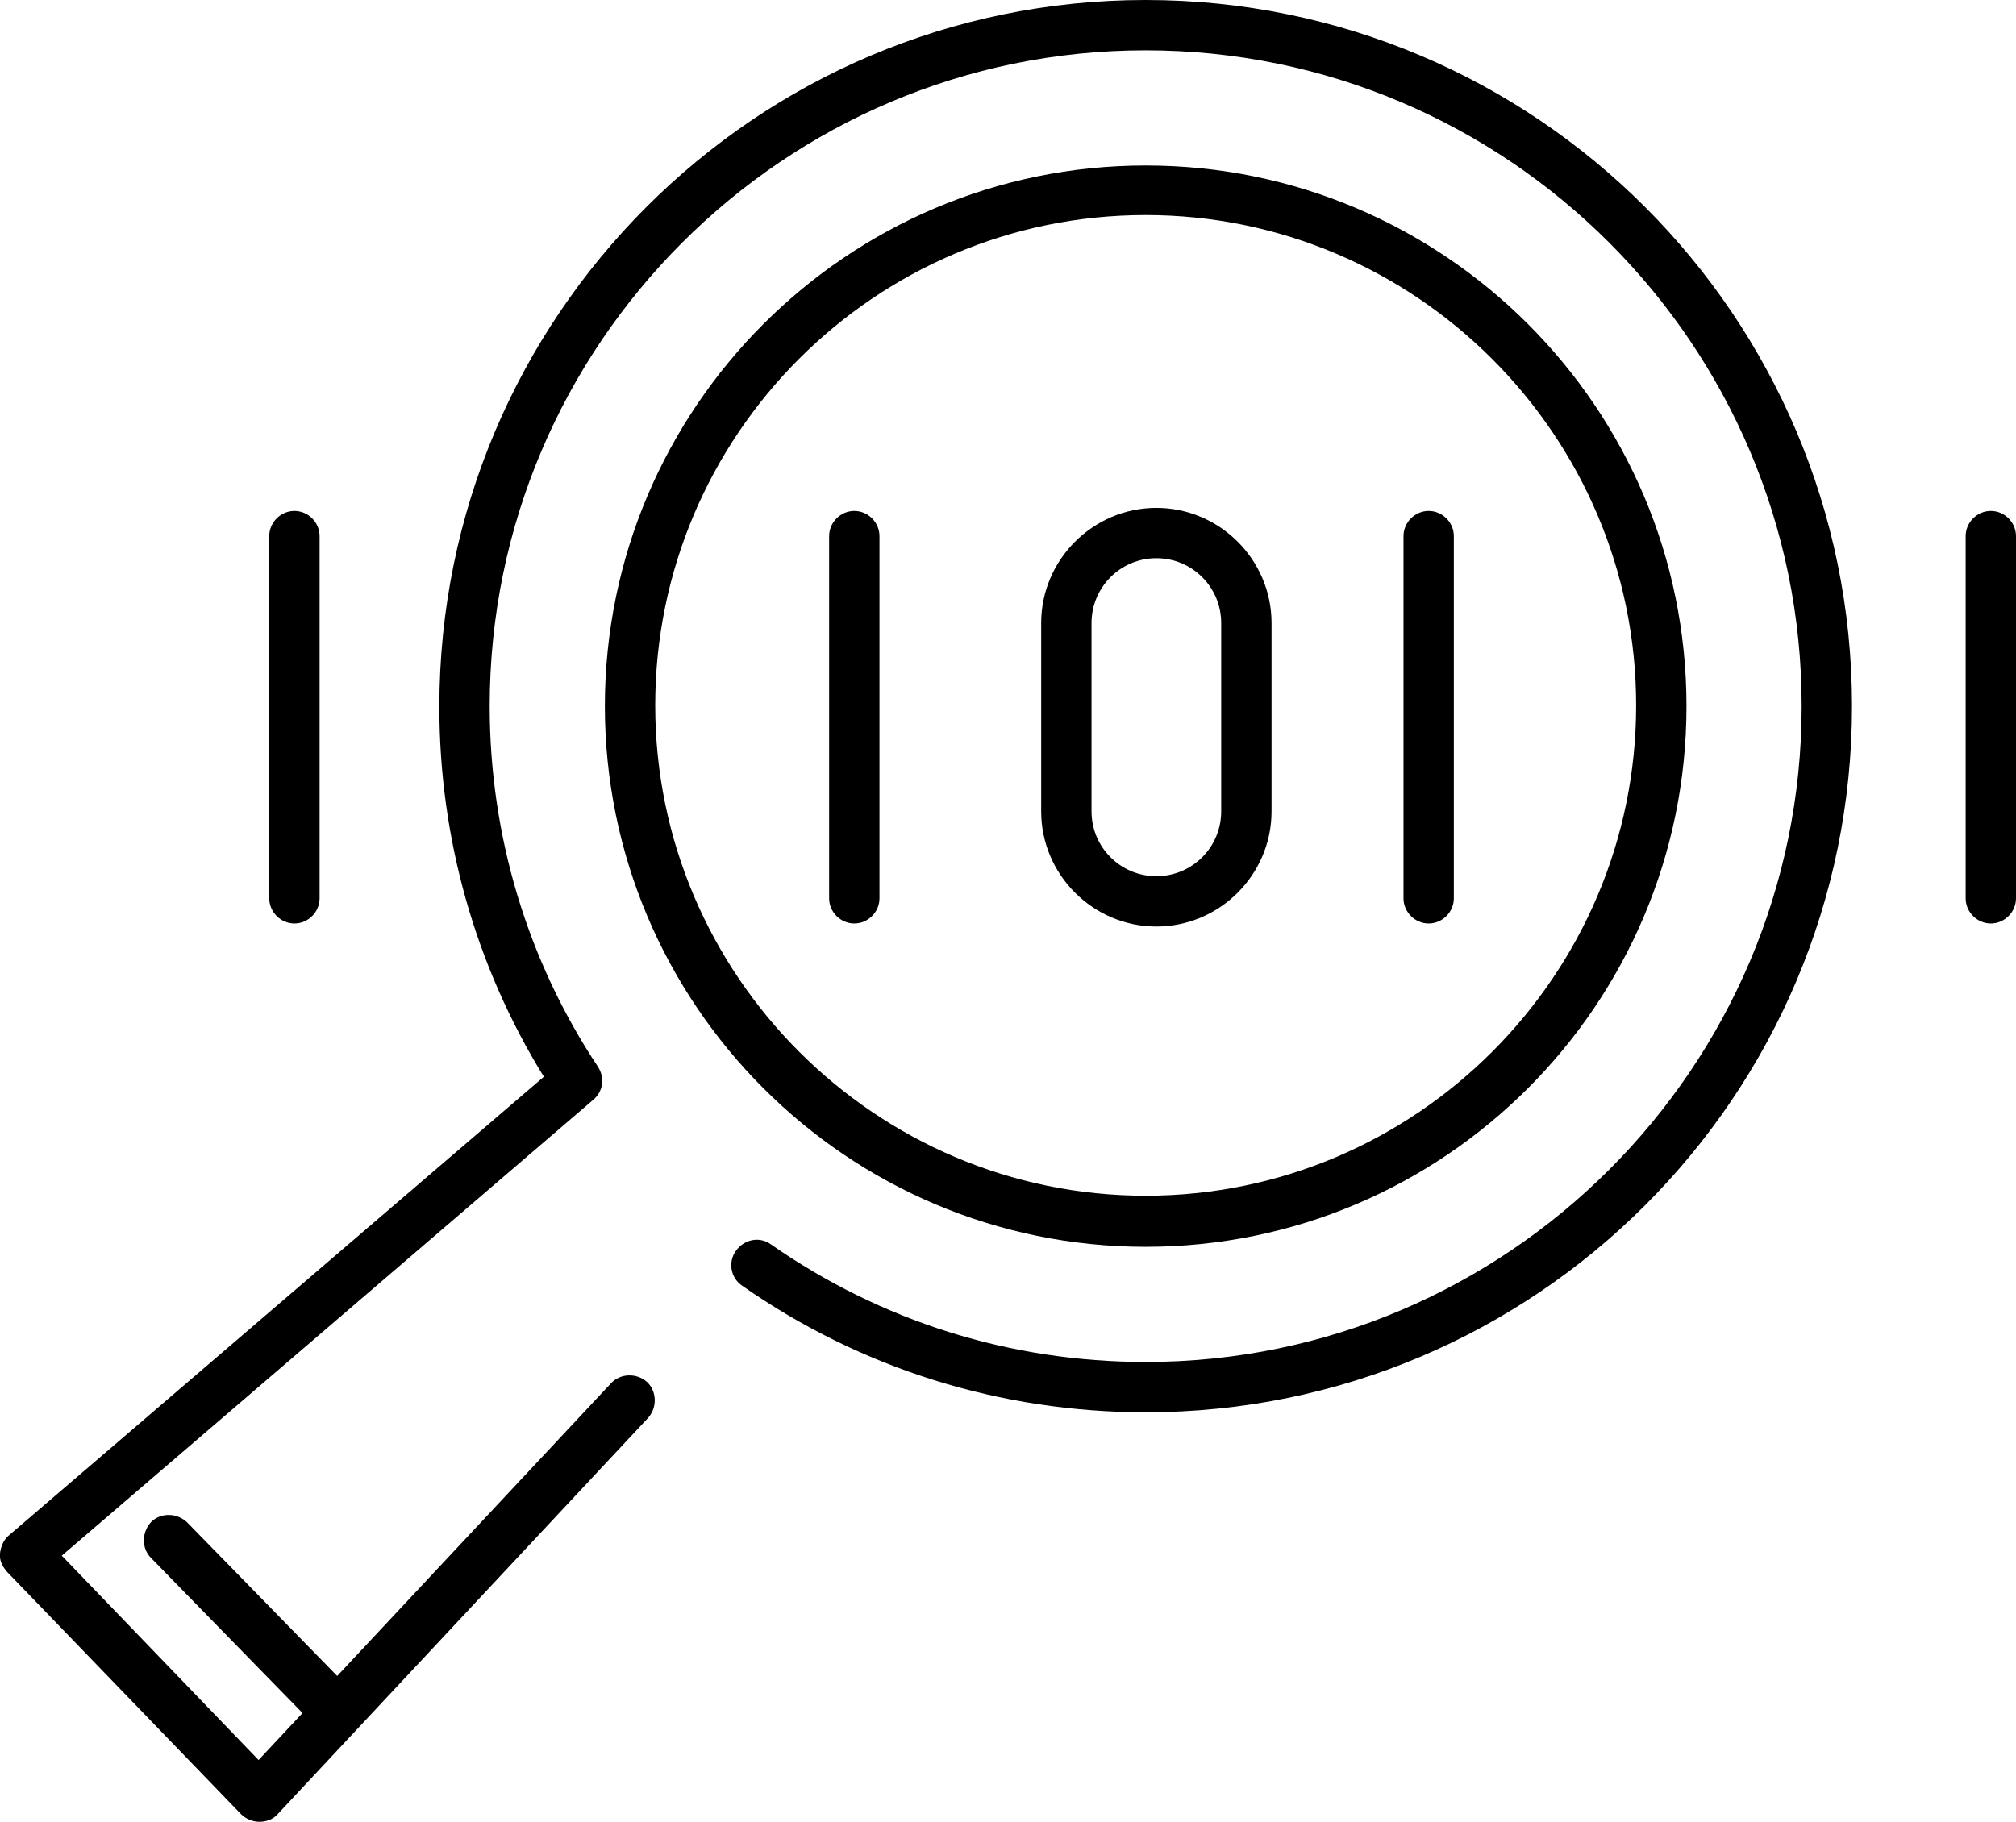<?xml version="1.0" encoding="UTF-8"?>
<svg id="_レイヤー_2" data-name="レイヤー 2" xmlns="http://www.w3.org/2000/svg" viewBox="0 0 26.43 23.89">
  <g id="Calque_1" data-name="Calque 1">
    <g>
      <path d="M3.86,12.11c-.18,0-.33-.15-.33-.33v-4.75c0-.18.15-.33.33-.33s.33.15.33.33v4.75c0,.18-.15.33-.33.33Z"/>
      <path d="M11.2,12.11c-.18,0-.33-.15-.33-.33v-4.75c0-.18.15-.33.33-.33s.33.15.33.33v4.75c0,.18-.15.33-.33.33Z"/>
      <path d="M15.16,12.15c-.83,0-1.51-.68-1.51-1.51v-2.47c0-.83.68-1.51,1.51-1.51s1.51.68,1.51,1.51v2.47c0,.83-.68,1.51-1.51,1.51ZM15.16,7.32c-.47,0-.85.38-.85.85v2.47c0,.47.38.85.85.85s.85-.38.85-.85v-2.47c0-.47-.38-.85-.85-.85Z"/>
      <path d="M15.02,16.35c-3.91,0-7.09-3.18-7.09-7.09s3.18-7.09,7.09-7.09,7.09,3.18,7.09,7.09-3.18,7.09-7.09,7.09ZM15.02,2.82c-3.55,0-6.43,2.89-6.43,6.43s2.89,6.43,6.43,6.43,6.43-2.89,6.43-6.43-2.89-6.43-6.43-6.43Z"/>
      <path d="M3.4,23.89c-.09,0-.18-.04-.24-.1L.09,20.61c-.06-.07-.1-.15-.09-.24s.05-.18.11-.23l7.02-6.02c-.9-1.46-1.37-3.13-1.37-4.85C5.76,4.15,9.91,0,15.02,0s9.26,4.15,9.26,9.26-4.15,9.26-9.26,9.26c-1.9,0-3.73-.57-5.29-1.66-.15-.1-.19-.31-.08-.46s.31-.19.46-.08c1.45,1.01,3.14,1.54,4.91,1.54,4.74,0,8.6-3.86,8.6-8.6S19.76.66,15.02.66,6.42,4.52,6.42,9.26c0,1.69.49,3.33,1.42,4.73.09.14.07.32-.06.43L.81,20.4l2.58,2.68,4.62-4.94c.12-.13.33-.14.47-.02.13.12.14.33.02.47l-4.86,5.2c-.06.07-.15.1-.24.1h0Z"/>
      <path d="M4.32,22.68c-.09,0-.17-.03-.24-.1l-2.1-2.15c-.13-.13-.12-.34,0-.47.13-.13.34-.12.47,0l2.1,2.15c.13.13.12.34,0,.47-.06.06-.15.09-.23.09Z"/>
      <path d="M18.73,12.11c-.18,0-.33-.15-.33-.33v-4.75c0-.18.15-.33.33-.33s.33.15.33.33v4.75c0,.18-.15.33-.33.33Z"/>
      <path d="M26.1,12.11c-.18,0-.33-.15-.33-.33v-4.75c0-.18.15-.33.33-.33s.33.15.33.33v4.75c0,.18-.15.33-.33.33Z"/>
    </g>
  </g>
</svg>